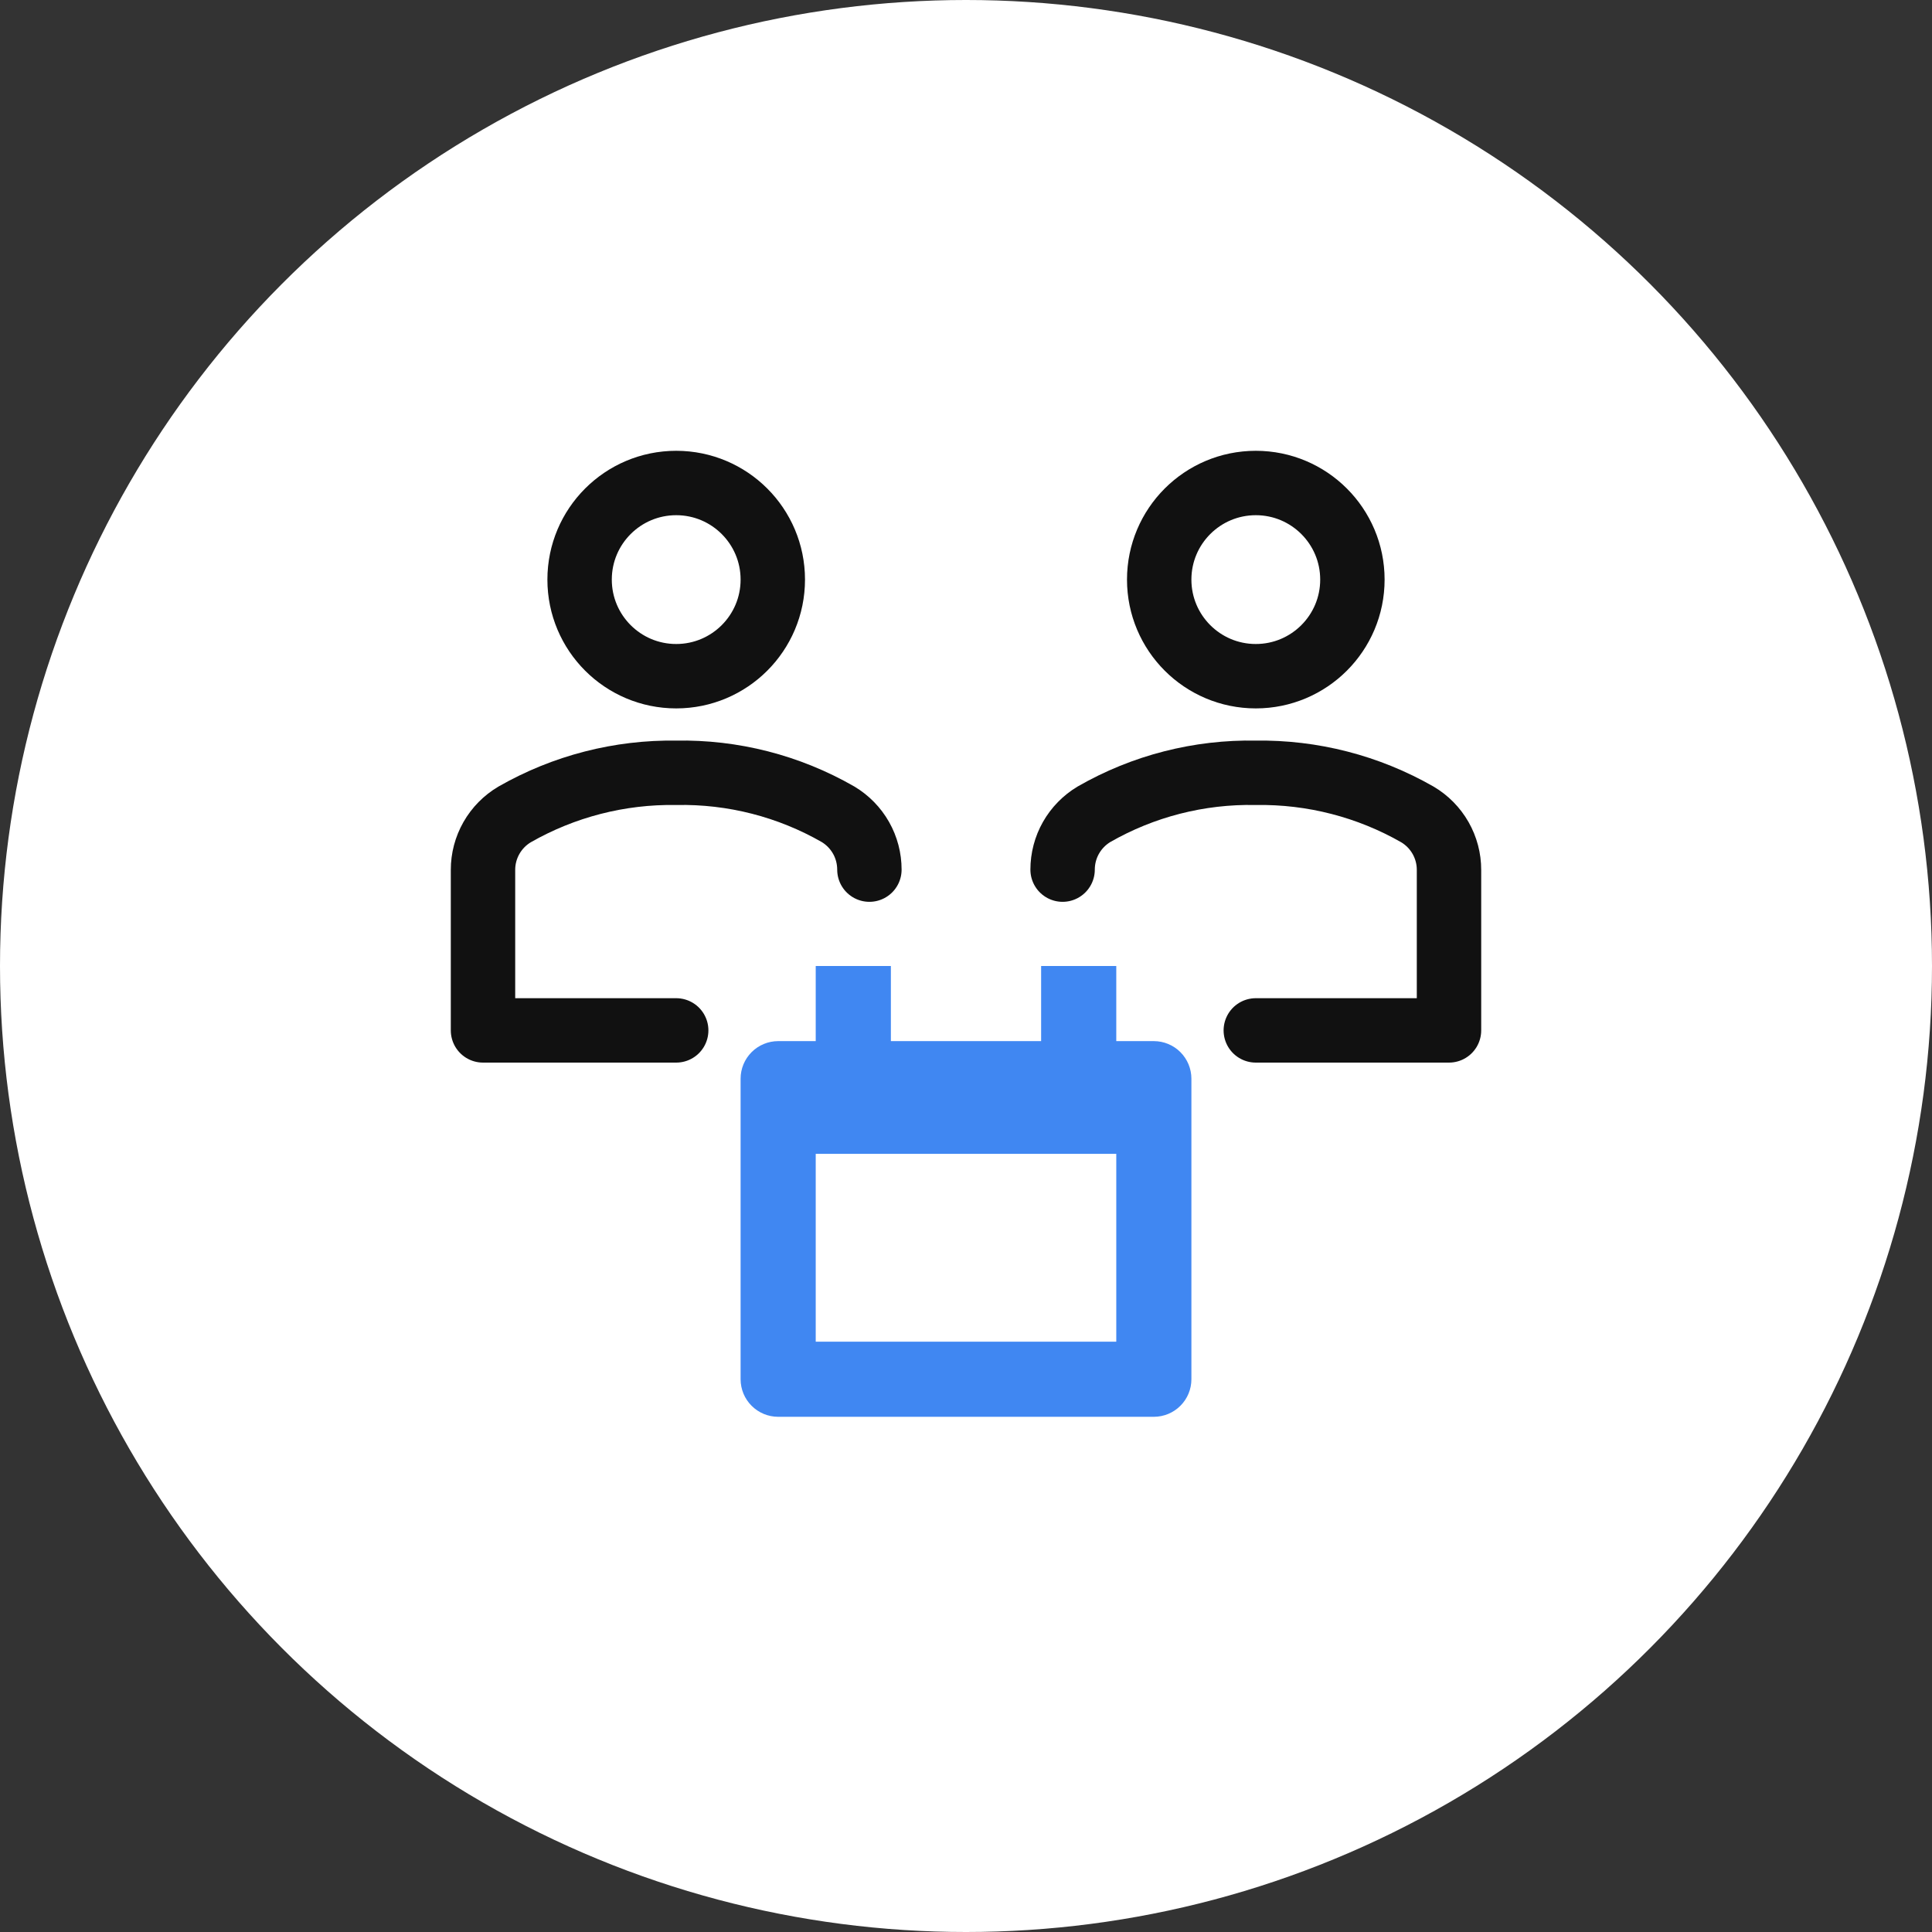 <svg width="60" height="60" viewBox="0 0 60 60" fill="none" xmlns="http://www.w3.org/2000/svg">
<rect x="0" y="0" width="60" height="60" fill="#333333" stroke="none"/>
<circle cx="30" cy="30" r="30" fill="white"/>
<path d="M39 21C40.657 21 42 19.657 42 18C42 16.343 40.657 15 39 15C37.343 15 36 16.343 36 18C36 19.657 37.343 21 39 21Z" stroke="#111111" stroke-width="2" stroke-miterlimit="10" stroke-linecap="round" stroke-linejoin="round"/>
<path d="M21 21C22.657 21 24 19.657 24 18C24 16.343 22.657 15 21 15C19.343 15 18 16.343 18 18C18 19.657 19.343 21 21 21Z" stroke="#111111" stroke-width="2" stroke-miterlimit="10" stroke-linecap="round" stroke-linejoin="round"/>
<path d="M39 32H45V27.017C45.001 26.669 44.91 26.326 44.738 26.024C44.565 25.721 44.317 25.469 44.017 25.292C42.491 24.419 40.758 23.973 39 24C37.239 23.966 35.502 24.411 33.974 25.288C33.677 25.466 33.431 25.718 33.26 26.019C33.089 26.32 33 26.661 33 27.007" stroke="#111111" stroke-width="2" stroke-miterlimit="10" stroke-linecap="round" stroke-linejoin="round"/>
<path d="M21 32H15V27.017C14.999 26.669 15.09 26.326 15.262 26.024C15.435 25.721 15.683 25.469 15.983 25.292C17.509 24.419 19.242 23.973 21 24C22.761 23.966 24.498 24.411 26.026 25.288C26.323 25.466 26.569 25.718 26.74 26.019C26.911 26.32 27 26.661 27 27.007" stroke="#111111" stroke-width="2" stroke-miterlimit="10" stroke-linecap="round" stroke-linejoin="round"/>
<path d="M35.833 32.333H34.667V30H32.333V32.333H27.667V30H25.333V32.333H24.167C23.857 32.333 23.561 32.456 23.342 32.675C23.123 32.894 23 33.191 23 33.5V42.833C23 43.143 23.123 43.44 23.342 43.658C23.561 43.877 23.857 44 24.167 44H35.833C36.143 44 36.44 43.877 36.658 43.658C36.877 43.44 37 43.143 37 42.833V33.5C37 33.191 36.877 32.894 36.658 32.675C36.44 32.456 36.143 32.333 35.833 32.333ZM34.667 41.667H25.333V35.833H34.667V41.667Z" fill="#4087F2"/>
</svg>
